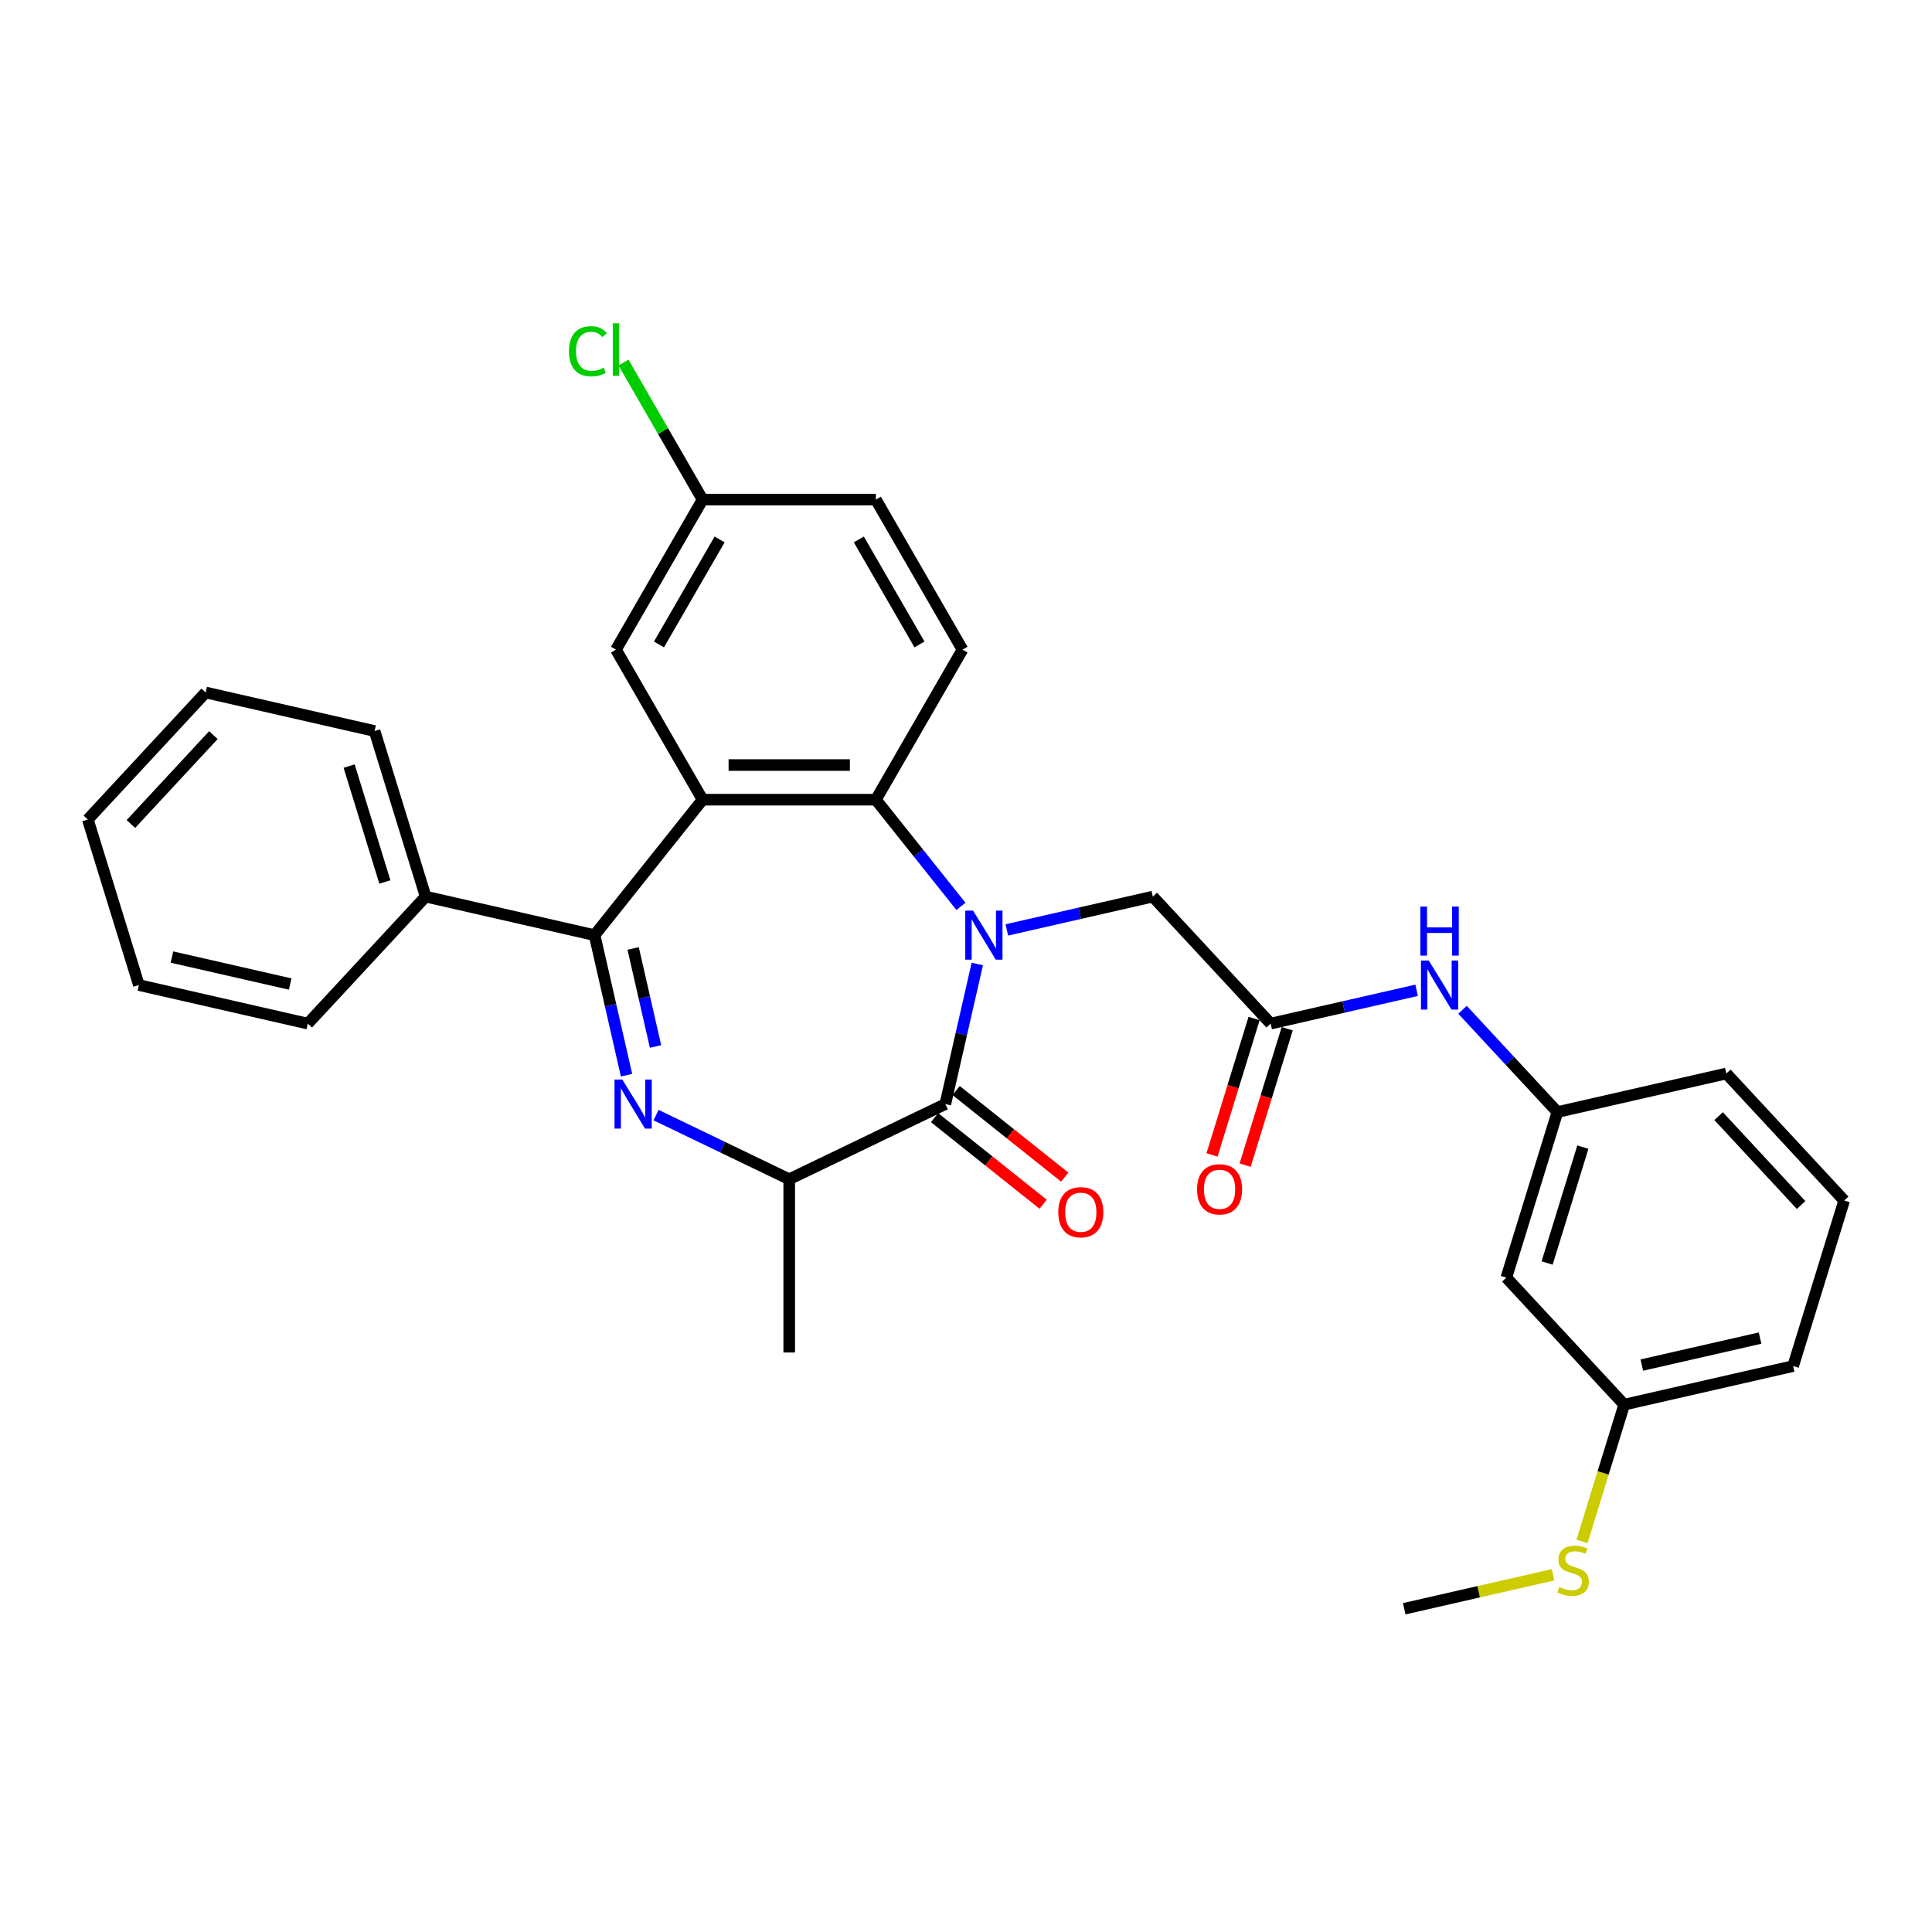 <?xml version='1.0' encoding='iso-8859-1'?>
<svg version='1.1' baseProfile='full'
              xmlns='http://www.w3.org/2000/svg'
                      xmlns:rdkit='http://www.rdkit.org/xml'
                      xmlns:xlink='http://www.w3.org/1999/xlink'
                  xml:space='preserve'
width='1000px' height='1000px' viewBox='0 0 1000 1000'>
<!-- END OF HEADER -->
<rect style='opacity:1.0;fill:#FFFFFF;stroke:none' width='1000' height='1000' x='0' y='0'> </rect>
<path class='bond-3' d='M 505.848,498.974 L 497.575,535.22' style='fill:none;fill-rule:evenodd;stroke:#0000FF;stroke-width:6px;stroke-linecap:butt;stroke-linejoin:miter;stroke-opacity:1' />
<path class='bond-3' d='M 497.575,535.22 L 489.302,571.465' style='fill:none;fill-rule:evenodd;stroke:#000000;stroke-width:6px;stroke-linecap:butt;stroke-linejoin:miter;stroke-opacity:1' />
<path class='bond-4' d='M 497.384,469.145 L 475.364,441.532' style='fill:none;fill-rule:evenodd;stroke:#0000FF;stroke-width:6px;stroke-linecap:butt;stroke-linejoin:miter;stroke-opacity:1' />
<path class='bond-4' d='M 475.364,441.532 L 453.343,413.919' style='fill:none;fill-rule:evenodd;stroke:#000000;stroke-width:6px;stroke-linecap:butt;stroke-linejoin:miter;stroke-opacity:1' />
<path class='bond-6' d='M 521.131,481.324 L 558.91,472.701' style='fill:none;fill-rule:evenodd;stroke:#0000FF;stroke-width:6px;stroke-linecap:butt;stroke-linejoin:miter;stroke-opacity:1' />
<path class='bond-6' d='M 558.91,472.701 L 596.689,464.078' style='fill:none;fill-rule:evenodd;stroke:#000000;stroke-width:6px;stroke-linecap:butt;stroke-linejoin:miter;stroke-opacity:1' />
<path class='bond-0' d='M 339.578,577.183 L 374.041,593.779' style='fill:none;fill-rule:evenodd;stroke:#0000FF;stroke-width:6px;stroke-linecap:butt;stroke-linejoin:miter;stroke-opacity:1' />
<path class='bond-0' d='M 374.041,593.779 L 408.503,610.376' style='fill:none;fill-rule:evenodd;stroke:#000000;stroke-width:6px;stroke-linecap:butt;stroke-linejoin:miter;stroke-opacity:1' />
<path class='bond-31' d='M 324.294,556.524 L 316.022,520.279' style='fill:none;fill-rule:evenodd;stroke:#0000FF;stroke-width:6px;stroke-linecap:butt;stroke-linejoin:miter;stroke-opacity:1' />
<path class='bond-31' d='M 316.022,520.279 L 307.749,484.034' style='fill:none;fill-rule:evenodd;stroke:#000000;stroke-width:6px;stroke-linecap:butt;stroke-linejoin:miter;stroke-opacity:1' />
<path class='bond-31' d='M 339.299,541.66 L 333.508,516.288' style='fill:none;fill-rule:evenodd;stroke:#0000FF;stroke-width:6px;stroke-linecap:butt;stroke-linejoin:miter;stroke-opacity:1' />
<path class='bond-31' d='M 333.508,516.288 L 327.717,490.916' style='fill:none;fill-rule:evenodd;stroke:#000000;stroke-width:6px;stroke-linecap:butt;stroke-linejoin:miter;stroke-opacity:1' />
<path class='bond-1' d='M 363.663,413.919 L 453.343,413.919' style='fill:none;fill-rule:evenodd;stroke:#000000;stroke-width:6px;stroke-linecap:butt;stroke-linejoin:miter;stroke-opacity:1' />
<path class='bond-1' d='M 377.115,395.983 L 439.891,395.983' style='fill:none;fill-rule:evenodd;stroke:#000000;stroke-width:6px;stroke-linecap:butt;stroke-linejoin:miter;stroke-opacity:1' />
<path class='bond-2' d='M 363.663,413.919 L 307.749,484.034' style='fill:none;fill-rule:evenodd;stroke:#000000;stroke-width:6px;stroke-linecap:butt;stroke-linejoin:miter;stroke-opacity:1' />
<path class='bond-9' d='M 363.663,413.919 L 318.823,336.254' style='fill:none;fill-rule:evenodd;stroke:#000000;stroke-width:6px;stroke-linecap:butt;stroke-linejoin:miter;stroke-opacity:1' />
<path class='bond-12' d='M 307.749,484.034 L 220.317,464.078' style='fill:none;fill-rule:evenodd;stroke:#000000;stroke-width:6px;stroke-linecap:butt;stroke-linejoin:miter;stroke-opacity:1' />
<path class='bond-5' d='M 489.302,571.465 L 408.503,610.376' style='fill:none;fill-rule:evenodd;stroke:#000000;stroke-width:6px;stroke-linecap:butt;stroke-linejoin:miter;stroke-opacity:1' />
<path class='bond-11' d='M 483.711,578.477 L 511.818,600.891' style='fill:none;fill-rule:evenodd;stroke:#000000;stroke-width:6px;stroke-linecap:butt;stroke-linejoin:miter;stroke-opacity:1' />
<path class='bond-11' d='M 511.818,600.891 L 539.925,623.306' style='fill:none;fill-rule:evenodd;stroke:#FF0000;stroke-width:6px;stroke-linecap:butt;stroke-linejoin:miter;stroke-opacity:1' />
<path class='bond-11' d='M 494.894,564.454 L 523.001,586.868' style='fill:none;fill-rule:evenodd;stroke:#000000;stroke-width:6px;stroke-linecap:butt;stroke-linejoin:miter;stroke-opacity:1' />
<path class='bond-11' d='M 523.001,586.868 L 551.108,609.283' style='fill:none;fill-rule:evenodd;stroke:#FF0000;stroke-width:6px;stroke-linecap:butt;stroke-linejoin:miter;stroke-opacity:1' />
<path class='bond-8' d='M 453.343,413.919 L 498.183,336.254' style='fill:none;fill-rule:evenodd;stroke:#000000;stroke-width:6px;stroke-linecap:butt;stroke-linejoin:miter;stroke-opacity:1' />
<path class='bond-21' d='M 408.503,610.376 L 408.503,700.056' style='fill:none;fill-rule:evenodd;stroke:#000000;stroke-width:6px;stroke-linecap:butt;stroke-linejoin:miter;stroke-opacity:1' />
<path class='bond-7' d='M 596.689,464.078 L 657.687,529.818' style='fill:none;fill-rule:evenodd;stroke:#000000;stroke-width:6px;stroke-linecap:butt;stroke-linejoin:miter;stroke-opacity:1' />
<path class='bond-10' d='M 657.687,529.818 L 695.466,521.195' style='fill:none;fill-rule:evenodd;stroke:#000000;stroke-width:6px;stroke-linecap:butt;stroke-linejoin:miter;stroke-opacity:1' />
<path class='bond-10' d='M 695.466,521.195 L 733.245,512.573' style='fill:none;fill-rule:evenodd;stroke:#0000FF;stroke-width:6px;stroke-linecap:butt;stroke-linejoin:miter;stroke-opacity:1' />
<path class='bond-14' d='M 649.117,527.175 L 638.227,562.48' style='fill:none;fill-rule:evenodd;stroke:#000000;stroke-width:6px;stroke-linecap:butt;stroke-linejoin:miter;stroke-opacity:1' />
<path class='bond-14' d='M 638.227,562.48 L 627.337,597.786' style='fill:none;fill-rule:evenodd;stroke:#FF0000;stroke-width:6px;stroke-linecap:butt;stroke-linejoin:miter;stroke-opacity:1' />
<path class='bond-14' d='M 666.257,532.461 L 655.366,567.767' style='fill:none;fill-rule:evenodd;stroke:#000000;stroke-width:6px;stroke-linecap:butt;stroke-linejoin:miter;stroke-opacity:1' />
<path class='bond-14' d='M 655.366,567.767 L 644.476,603.073' style='fill:none;fill-rule:evenodd;stroke:#FF0000;stroke-width:6px;stroke-linecap:butt;stroke-linejoin:miter;stroke-opacity:1' />
<path class='bond-18' d='M 498.183,336.254 L 453.343,258.589' style='fill:none;fill-rule:evenodd;stroke:#000000;stroke-width:6px;stroke-linecap:butt;stroke-linejoin:miter;stroke-opacity:1' />
<path class='bond-18' d='M 475.924,333.572 L 444.536,279.207' style='fill:none;fill-rule:evenodd;stroke:#000000;stroke-width:6px;stroke-linecap:butt;stroke-linejoin:miter;stroke-opacity:1' />
<path class='bond-32' d='M 318.823,336.254 L 363.663,258.589' style='fill:none;fill-rule:evenodd;stroke:#000000;stroke-width:6px;stroke-linecap:butt;stroke-linejoin:miter;stroke-opacity:1' />
<path class='bond-32' d='M 341.082,333.572 L 372.47,279.207' style='fill:none;fill-rule:evenodd;stroke:#000000;stroke-width:6px;stroke-linecap:butt;stroke-linejoin:miter;stroke-opacity:1' />
<path class='bond-13' d='M 756.992,522.659 L 781.554,549.131' style='fill:none;fill-rule:evenodd;stroke:#0000FF;stroke-width:6px;stroke-linecap:butt;stroke-linejoin:miter;stroke-opacity:1' />
<path class='bond-13' d='M 781.554,549.131 L 806.116,575.602' style='fill:none;fill-rule:evenodd;stroke:#000000;stroke-width:6px;stroke-linecap:butt;stroke-linejoin:miter;stroke-opacity:1' />
<path class='bond-24' d='M 220.317,464.078 L 193.884,378.382' style='fill:none;fill-rule:evenodd;stroke:#000000;stroke-width:6px;stroke-linecap:butt;stroke-linejoin:miter;stroke-opacity:1' />
<path class='bond-24' d='M 199.213,456.51 L 180.71,396.523' style='fill:none;fill-rule:evenodd;stroke:#000000;stroke-width:6px;stroke-linecap:butt;stroke-linejoin:miter;stroke-opacity:1' />
<path class='bond-25' d='M 220.317,464.078 L 159.32,529.818' style='fill:none;fill-rule:evenodd;stroke:#000000;stroke-width:6px;stroke-linecap:butt;stroke-linejoin:miter;stroke-opacity:1' />
<path class='bond-15' d='M 806.116,575.602 L 779.683,661.298' style='fill:none;fill-rule:evenodd;stroke:#000000;stroke-width:6px;stroke-linecap:butt;stroke-linejoin:miter;stroke-opacity:1' />
<path class='bond-15' d='M 819.29,593.744 L 800.787,653.73' style='fill:none;fill-rule:evenodd;stroke:#000000;stroke-width:6px;stroke-linecap:butt;stroke-linejoin:miter;stroke-opacity:1' />
<path class='bond-23' d='M 806.116,575.602 L 893.548,555.647' style='fill:none;fill-rule:evenodd;stroke:#000000;stroke-width:6px;stroke-linecap:butt;stroke-linejoin:miter;stroke-opacity:1' />
<path class='bond-17' d='M 779.683,661.298 L 840.68,727.038' style='fill:none;fill-rule:evenodd;stroke:#000000;stroke-width:6px;stroke-linecap:butt;stroke-linejoin:miter;stroke-opacity:1' />
<path class='bond-16' d='M 363.663,258.589 L 453.343,258.589' style='fill:none;fill-rule:evenodd;stroke:#000000;stroke-width:6px;stroke-linecap:butt;stroke-linejoin:miter;stroke-opacity:1' />
<path class='bond-20' d='M 363.663,258.589 L 343.189,223.127' style='fill:none;fill-rule:evenodd;stroke:#000000;stroke-width:6px;stroke-linecap:butt;stroke-linejoin:miter;stroke-opacity:1' />
<path class='bond-20' d='M 343.189,223.127 L 322.715,187.665' style='fill:none;fill-rule:evenodd;stroke:#00CC00;stroke-width:6px;stroke-linecap:butt;stroke-linejoin:miter;stroke-opacity:1' />
<path class='bond-19' d='M 840.68,727.038 L 829.762,762.434' style='fill:none;fill-rule:evenodd;stroke:#000000;stroke-width:6px;stroke-linecap:butt;stroke-linejoin:miter;stroke-opacity:1' />
<path class='bond-19' d='M 829.762,762.434 L 818.844,797.829' style='fill:none;fill-rule:evenodd;stroke:#CCCC00;stroke-width:6px;stroke-linecap:butt;stroke-linejoin:miter;stroke-opacity:1' />
<path class='bond-33' d='M 840.68,727.038 L 928.112,707.082' style='fill:none;fill-rule:evenodd;stroke:#000000;stroke-width:6px;stroke-linecap:butt;stroke-linejoin:miter;stroke-opacity:1' />
<path class='bond-33' d='M 849.804,706.558 L 911.006,692.59' style='fill:none;fill-rule:evenodd;stroke:#000000;stroke-width:6px;stroke-linecap:butt;stroke-linejoin:miter;stroke-opacity:1' />
<path class='bond-27' d='M 803.862,815.104 L 765.339,823.897' style='fill:none;fill-rule:evenodd;stroke:#CCCC00;stroke-width:6px;stroke-linecap:butt;stroke-linejoin:miter;stroke-opacity:1' />
<path class='bond-27' d='M 765.339,823.897 L 726.815,832.689' style='fill:none;fill-rule:evenodd;stroke:#000000;stroke-width:6px;stroke-linecap:butt;stroke-linejoin:miter;stroke-opacity:1' />
<path class='bond-22' d='M 954.545,621.387 L 893.548,555.647' style='fill:none;fill-rule:evenodd;stroke:#000000;stroke-width:6px;stroke-linecap:butt;stroke-linejoin:miter;stroke-opacity:1' />
<path class='bond-22' d='M 932.248,623.725 L 889.549,577.707' style='fill:none;fill-rule:evenodd;stroke:#000000;stroke-width:6px;stroke-linecap:butt;stroke-linejoin:miter;stroke-opacity:1' />
<path class='bond-26' d='M 954.545,621.387 L 928.112,707.082' style='fill:none;fill-rule:evenodd;stroke:#000000;stroke-width:6px;stroke-linecap:butt;stroke-linejoin:miter;stroke-opacity:1' />
<path class='bond-29' d='M 193.884,378.382 L 106.452,358.427' style='fill:none;fill-rule:evenodd;stroke:#000000;stroke-width:6px;stroke-linecap:butt;stroke-linejoin:miter;stroke-opacity:1' />
<path class='bond-28' d='M 159.32,529.818 L 71.888,509.862' style='fill:none;fill-rule:evenodd;stroke:#000000;stroke-width:6px;stroke-linecap:butt;stroke-linejoin:miter;stroke-opacity:1' />
<path class='bond-28' d='M 150.196,509.338 L 88.994,495.369' style='fill:none;fill-rule:evenodd;stroke:#000000;stroke-width:6px;stroke-linecap:butt;stroke-linejoin:miter;stroke-opacity:1' />
<path class='bond-30' d='M 71.888,509.862 L 45.455,424.167' style='fill:none;fill-rule:evenodd;stroke:#000000;stroke-width:6px;stroke-linecap:butt;stroke-linejoin:miter;stroke-opacity:1' />
<path class='bond-34' d='M 106.452,358.427 L 45.455,424.167' style='fill:none;fill-rule:evenodd;stroke:#000000;stroke-width:6px;stroke-linecap:butt;stroke-linejoin:miter;stroke-opacity:1' />
<path class='bond-34' d='M 110.451,380.487 L 67.752,426.505' style='fill:none;fill-rule:evenodd;stroke:#000000;stroke-width:6px;stroke-linecap:butt;stroke-linejoin:miter;stroke-opacity:1' />
<path  class='atom-0' d='M 503.644 471.335
L 511.966 484.787
Q 512.791 486.114, 514.118 488.518
Q 515.446 490.921, 515.517 491.065
L 515.517 471.335
L 518.889 471.335
L 518.889 496.732
L 515.41 496.732
L 506.478 482.025
Q 505.437 480.303, 504.325 478.33
Q 503.249 476.357, 502.926 475.747
L 502.926 496.732
L 499.626 496.732
L 499.626 471.335
L 503.644 471.335
' fill='#0000FF'/>
<path  class='atom-1' d='M 322.091 558.766
L 330.413 572.218
Q 331.238 573.546, 332.565 575.949
Q 333.892 578.353, 333.964 578.496
L 333.964 558.766
L 337.336 558.766
L 337.336 584.164
L 333.857 584.164
L 324.924 569.456
Q 323.884 567.734, 322.772 565.762
Q 321.696 563.789, 321.373 563.179
L 321.373 584.164
L 318.073 584.164
L 318.073 558.766
L 322.091 558.766
' fill='#0000FF'/>
<path  class='atom-11' d='M 739.504 497.164
L 747.827 510.616
Q 748.652 511.943, 749.979 514.346
Q 751.306 516.75, 751.378 516.893
L 751.378 497.164
L 754.75 497.164
L 754.75 522.561
L 751.27 522.561
L 742.338 507.854
Q 741.298 506.132, 740.186 504.159
Q 739.11 502.186, 738.787 501.576
L 738.787 522.561
L 735.487 522.561
L 735.487 497.164
L 739.504 497.164
' fill='#0000FF'/>
<path  class='atom-11' d='M 735.182 469.227
L 738.626 469.227
L 738.626 480.024
L 751.611 480.024
L 751.611 469.227
L 755.055 469.227
L 755.055 494.624
L 751.611 494.624
L 751.611 482.894
L 738.626 482.894
L 738.626 494.624
L 735.182 494.624
L 735.182 469.227
' fill='#0000FF'/>
<path  class='atom-12' d='M 547.758 627.451
Q 547.758 621.353, 550.771 617.945
Q 553.785 614.537, 559.417 614.537
Q 565.049 614.537, 568.062 617.945
Q 571.075 621.353, 571.075 627.451
Q 571.075 633.621, 568.026 637.137
Q 564.977 640.616, 559.417 640.616
Q 553.821 640.616, 550.771 637.137
Q 547.758 633.657, 547.758 627.451
M 559.417 637.747
Q 563.291 637.747, 565.371 635.164
Q 567.488 632.545, 567.488 627.451
Q 567.488 622.465, 565.371 619.954
Q 563.291 617.407, 559.417 617.407
Q 555.542 617.407, 553.426 619.918
Q 551.345 622.429, 551.345 627.451
Q 551.345 632.581, 553.426 635.164
Q 555.542 637.747, 559.417 637.747
' fill='#FF0000'/>
<path  class='atom-15' d='M 619.595 615.585
Q 619.595 609.487, 622.608 606.079
Q 625.621 602.672, 631.253 602.672
Q 636.885 602.672, 639.898 606.079
Q 642.912 609.487, 642.912 615.585
Q 642.912 621.755, 639.863 625.271
Q 636.814 628.75, 631.253 628.75
Q 625.657 628.75, 622.608 625.271
Q 619.595 621.791, 619.595 615.585
M 631.253 625.881
Q 635.128 625.881, 637.208 623.298
Q 639.325 620.679, 639.325 615.585
Q 639.325 610.599, 637.208 608.088
Q 635.128 605.541, 631.253 605.541
Q 627.379 605.541, 625.263 608.052
Q 623.182 610.563, 623.182 615.585
Q 623.182 620.715, 625.263 623.298
Q 627.379 625.881, 631.253 625.881
' fill='#FF0000'/>
<path  class='atom-20' d='M 807.072 821.451
Q 807.359 821.558, 808.543 822.06
Q 809.727 822.563, 811.018 822.886
Q 812.346 823.173, 813.637 823.173
Q 816.04 823.173, 817.439 822.025
Q 818.838 820.841, 818.838 818.796
Q 818.838 817.397, 818.121 816.536
Q 817.439 815.675, 816.363 815.209
Q 815.287 814.743, 813.493 814.205
Q 811.234 813.523, 809.87 812.877
Q 808.543 812.232, 807.575 810.868
Q 806.642 809.505, 806.642 807.21
Q 806.642 804.017, 808.794 802.044
Q 810.982 800.071, 815.287 800.071
Q 818.229 800.071, 821.565 801.47
L 820.74 804.232
Q 817.691 802.977, 815.395 802.977
Q 812.92 802.977, 811.556 804.017
Q 810.193 805.021, 810.229 806.779
Q 810.229 808.142, 810.911 808.967
Q 811.628 809.792, 812.633 810.259
Q 813.673 810.725, 815.395 811.263
Q 817.691 811.98, 819.054 812.698
Q 820.417 813.415, 821.385 814.886
Q 822.39 816.321, 822.39 818.796
Q 822.39 822.312, 820.022 824.213
Q 817.691 826.078, 813.78 826.078
Q 811.521 826.078, 809.799 825.576
Q 808.113 825.11, 806.104 824.285
L 807.072 821.451
' fill='#CCCC00'/>
<path  class='atom-21' d='M 294.502 181.803
Q 294.502 175.489, 297.444 172.189
Q 300.421 168.853, 306.053 168.853
Q 311.29 168.853, 314.088 172.548
L 311.721 174.485
Q 309.676 171.795, 306.053 171.795
Q 302.215 171.795, 300.17 174.377
Q 298.161 176.924, 298.161 181.803
Q 298.161 186.825, 300.242 189.408
Q 302.358 191.99, 306.448 191.99
Q 309.246 191.99, 312.51 190.304
L 313.514 192.995
Q 312.187 193.856, 310.178 194.358
Q 308.169 194.86, 305.945 194.86
Q 300.421 194.86, 297.444 191.488
Q 294.502 188.116, 294.502 181.803
' fill='#00CC00'/>
<path  class='atom-21' d='M 317.173 167.311
L 320.473 167.311
L 320.473 194.537
L 317.173 194.537
L 317.173 167.311
' fill='#00CC00'/>
</svg>
